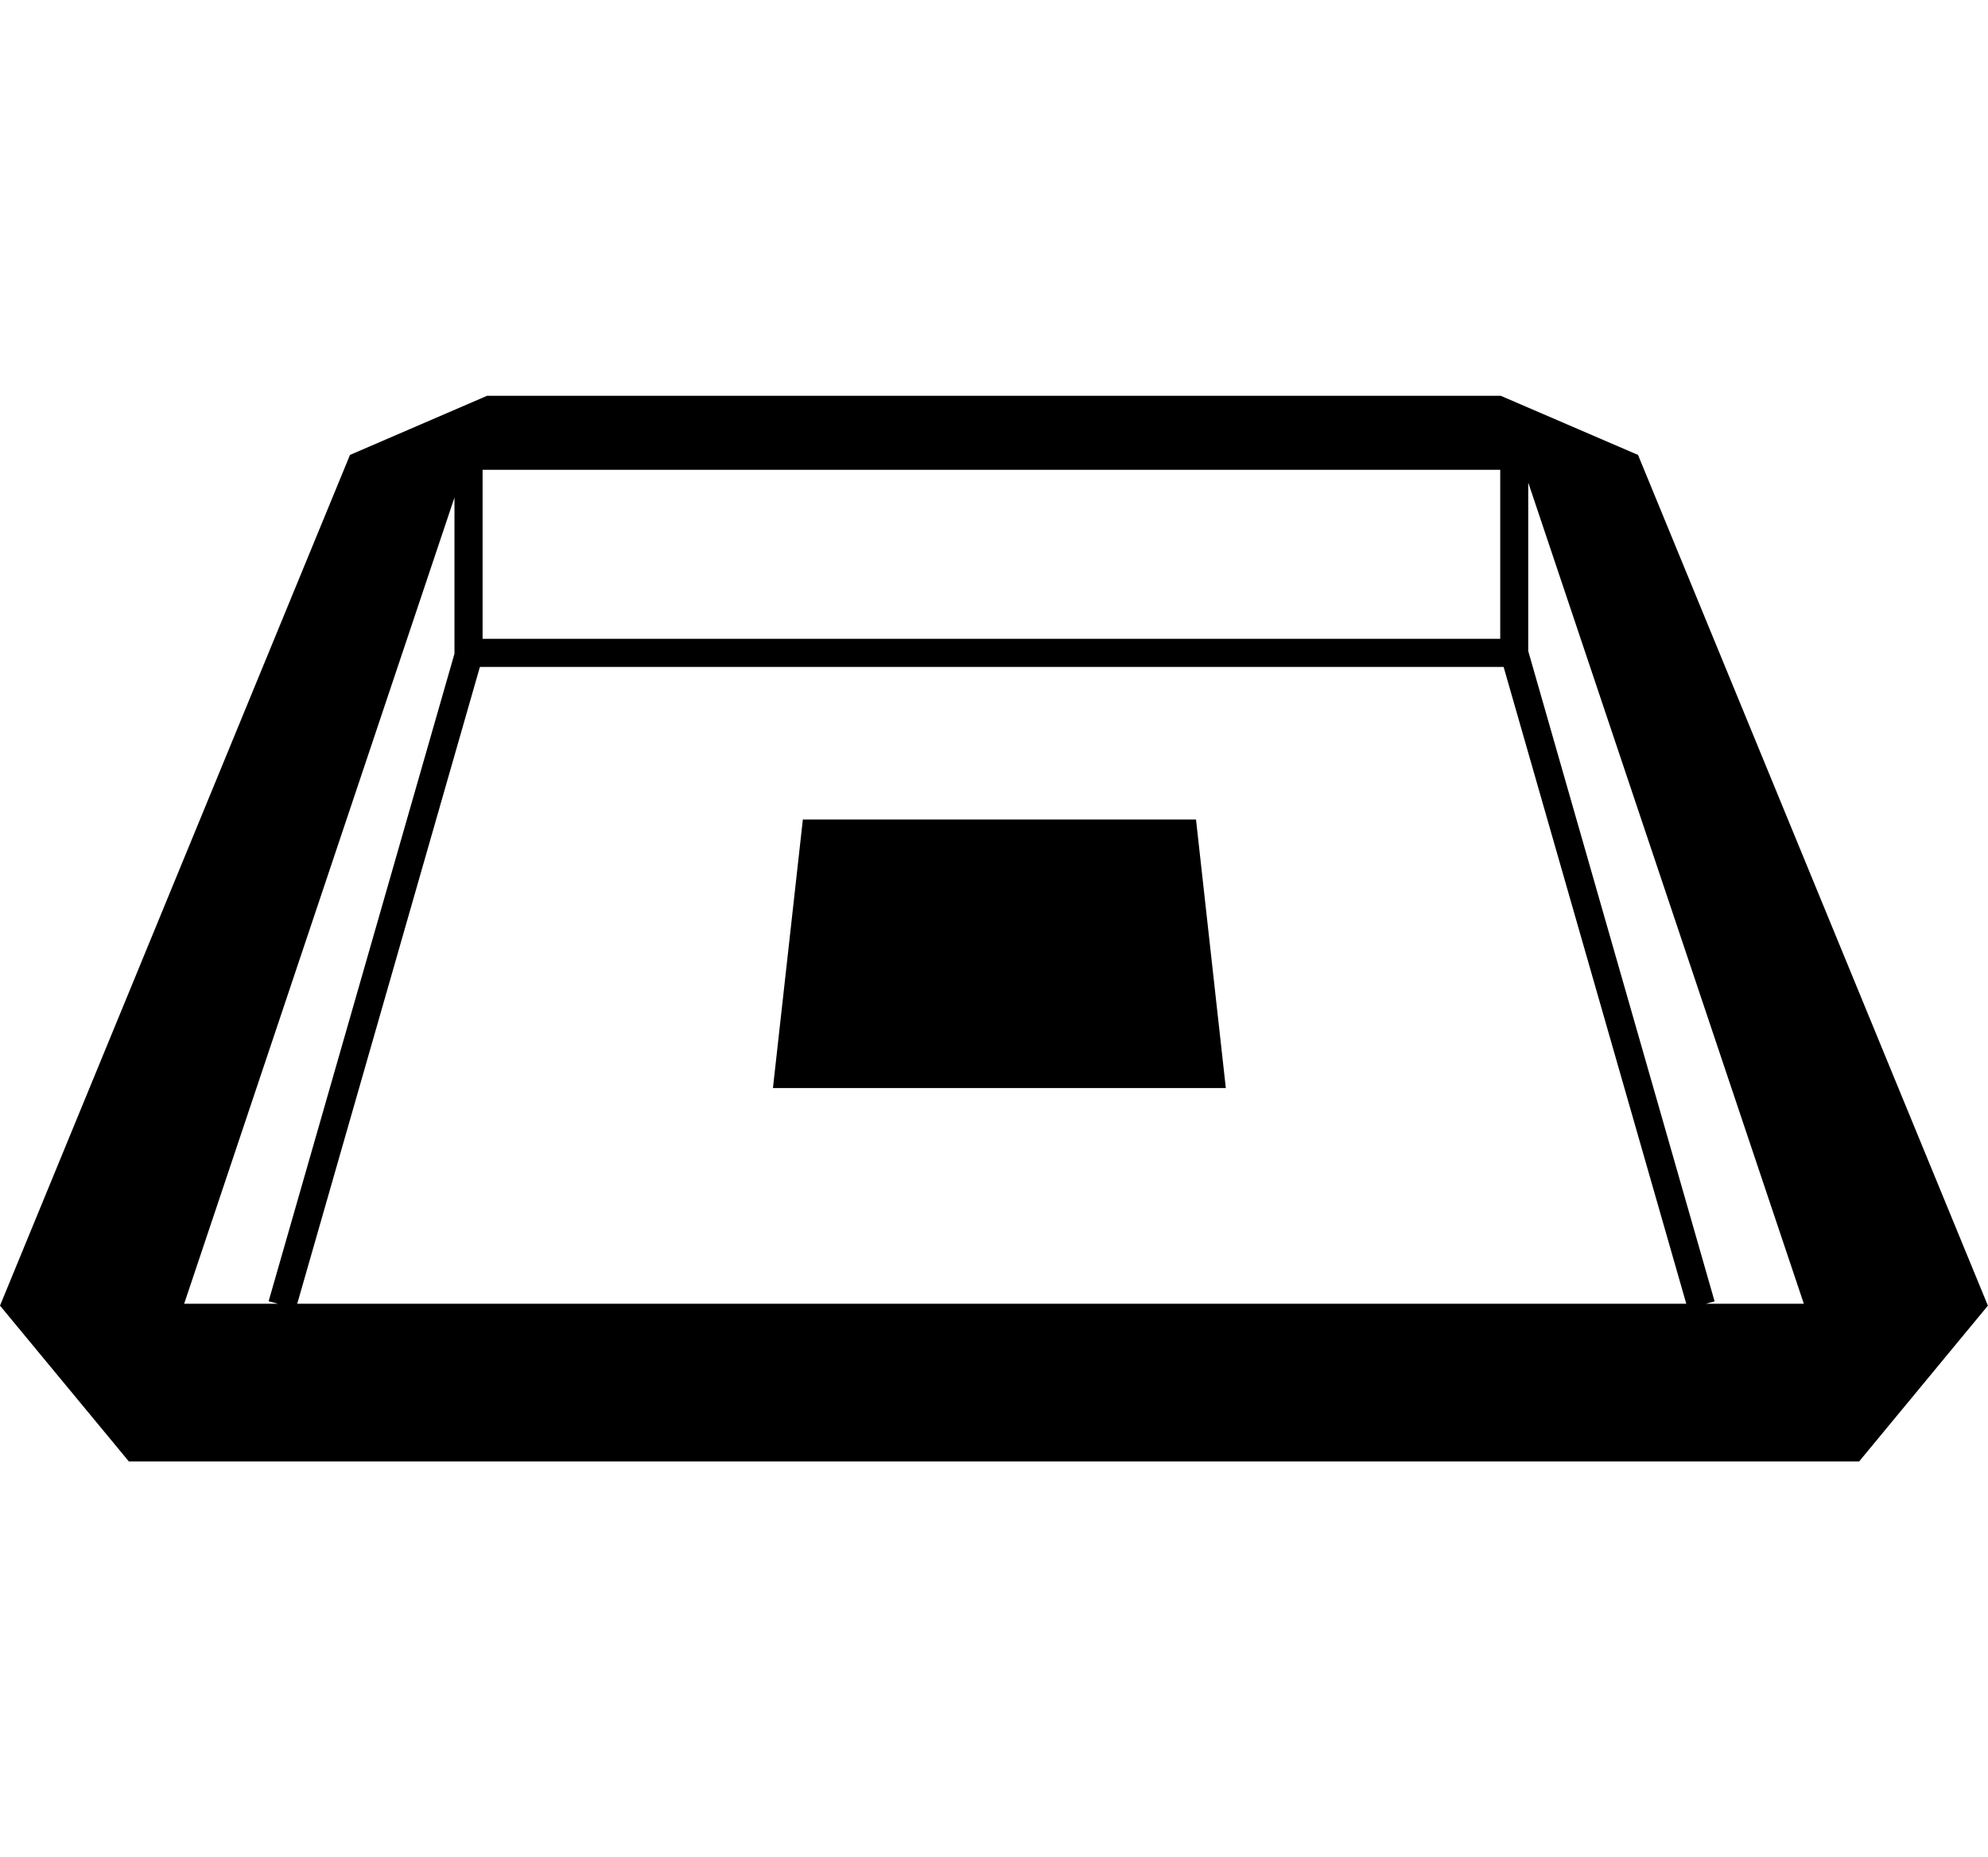<?xml version="1.0" encoding="utf-8"?>
<!-- Generator: Adobe Illustrator 16.0.4, SVG Export Plug-In . SVG Version: 6.00 Build 0)  -->
<!DOCTYPE svg PUBLIC "-//W3C//DTD SVG 1.1//EN" "http://www.w3.org/Graphics/SVG/1.1/DTD/svg11.dtd">
<svg version="1.1" id="Capa_1" xmlns="http://www.w3.org/2000/svg" xmlns:xlink="http://www.w3.org/1999/xlink" x="0px" y="0px"
	 width="19.938px" height="18.625px" viewBox="0 0 19.938 18.625" enable-background="new 0 0 19.938 18.625" xml:space="preserve">
<path d="M8.052,8.218l-0.3,2.693h4.542l-0.299-2.693H8.052z M16.428,4.562l-1.377-0.593H4.885L3.51,4.562l-3.51,8.531l1.292,1.562
	h17.354l1.291-1.562L16.428,4.562z M4.84,4.711h10.206v1.695H4.84V4.711z M1.847,13.074l2.711-8.085v1.566l-1.864,6.494l0.094,0.025
	H1.847L1.847,13.074z M2.981,13.074l1.832-6.386H15.08l1.832,6.386H2.981z M17.108,13.074l0.088-0.024l-1.869-6.521v-1.69
	l2.764,8.235H17.108z"/>
</svg>
